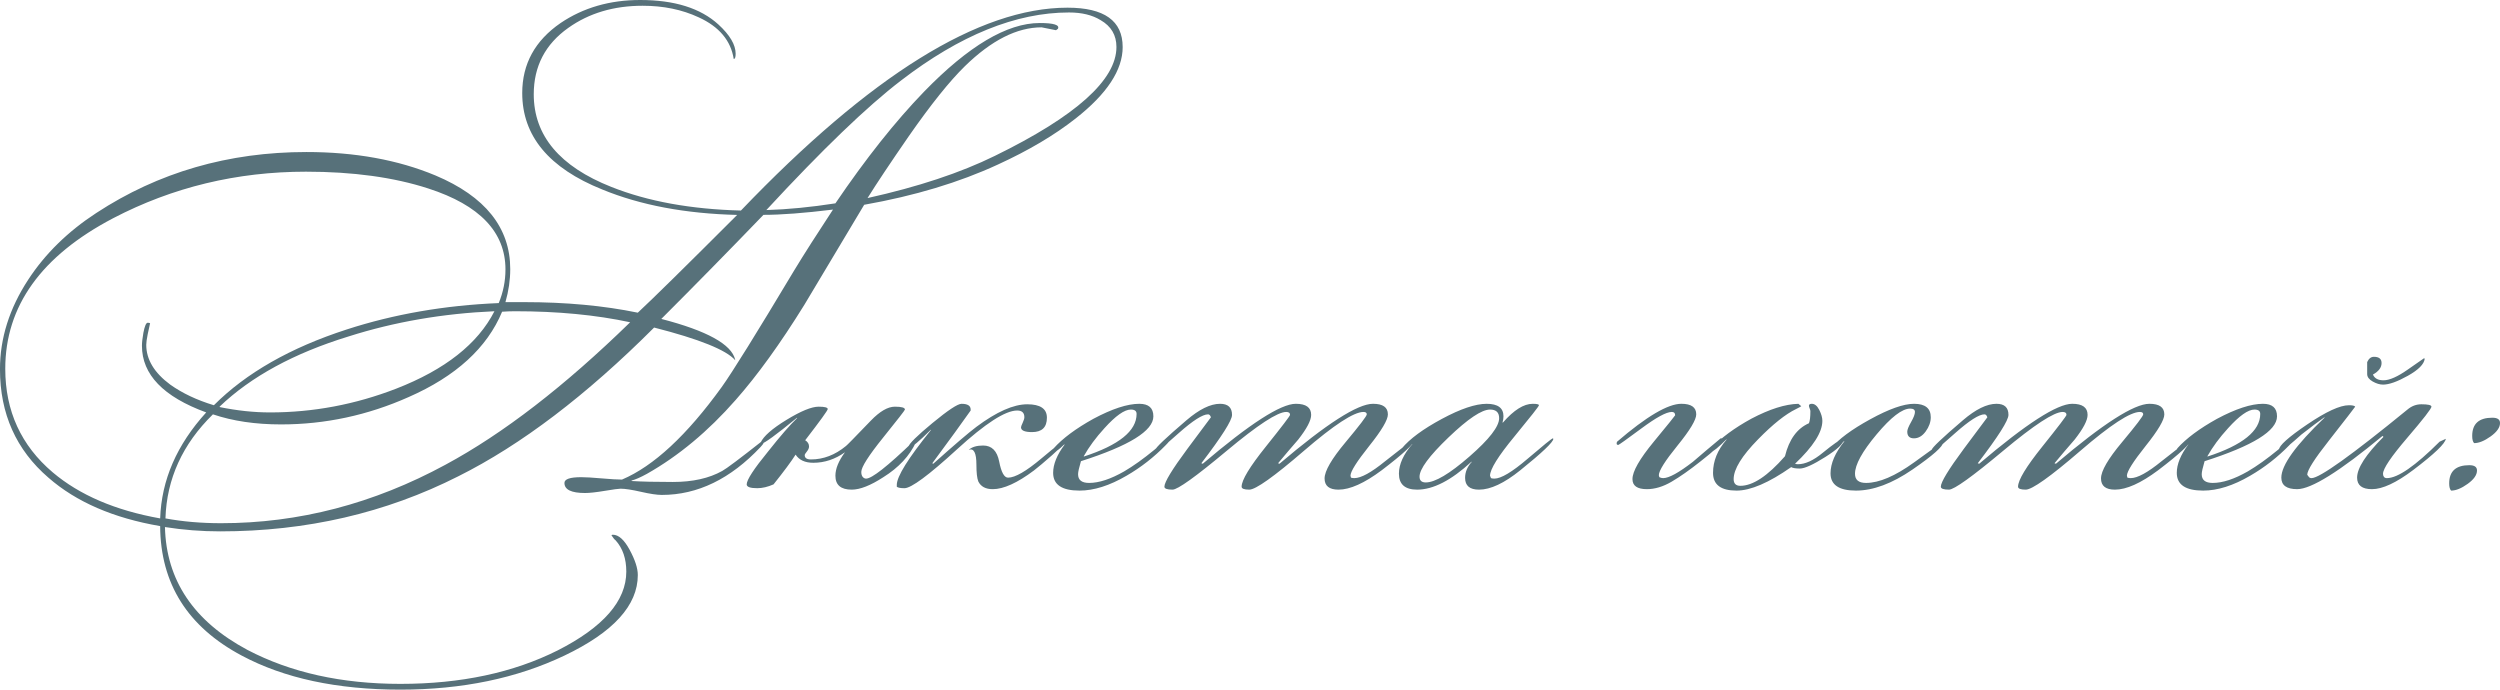 <?xml version="1.0" encoding="UTF-8"?> <svg xmlns="http://www.w3.org/2000/svg" xmlns:xlink="http://www.w3.org/1999/xlink" xmlns:xodm="http://www.corel.com/coreldraw/odm/2003" xml:space="preserve" width="264.115mm" height="72.856mm" version="1.1" style="shape-rendering:geometricPrecision; text-rendering:geometricPrecision; image-rendering:optimizeQuality; fill-rule:evenodd; clip-rule:evenodd" viewBox="0 0 6485.34 1788.97"> <defs> <style type="text/css"> .fil0 {fill:#57717A;fill-rule:nonzero} </style> </defs> <g id="Слой_x0020_1">  <path class="fil0" d="M2912.37 121.92c0,59.72 -40.64,121.51 -121.92,185.37 -54.74,43.13 -121.92,82.94 -201.54,119.43 -100.35,46.44 -216.05,81.28 -347.1,104.5 -51.42,86.25 -103.26,172.93 -155.51,260.01 -62.2,100.35 -121.5,182.46 -177.9,246.33 -71.33,81.28 -148.04,145.14 -230.15,191.59 -16.59,9.12 -29.86,14.93 -39.81,17.42l0 1.24c26.54,1.66 62.2,2.49 106.99,2.49 51.42,0 94.13,-9.54 128.14,-28.61 10.78,-5.8 45.62,-31.93 104.5,-78.37l2.49 1.24 1.24 2.49c-1.66,4.14 -4.56,8.29 -8.71,12.44 -77.96,82.94 -163.39,124.41 -256.28,124.41 -12.44,0 -30.48,-2.7 -54.12,-8.09 -23.64,-5.39 -41.26,-8.09 -52.87,-8.09 -4.98,0 -18.66,1.87 -41.06,5.6 -22.39,3.73 -39.39,5.6 -51.01,5.6 -35.66,0 -53.5,-8.71 -53.5,-26.13 0,-9.95 14.51,-14.93 43.54,-14.93 11.61,0 29.24,1.04 52.87,3.11 23.64,2.07 41.26,3.11 52.87,3.11 82.11,-34.83 168.36,-114.87 258.77,-240.11 27.37,-38.15 89.99,-138.92 187.86,-302.31 25.71,-42.3 59.3,-94.96 100.77,-158 -74.64,9.12 -134.78,13.68 -180.39,13.68 -87.91,91.23 -176.24,181.22 -264.99,269.97 118.6,30.69 182.46,65.94 191.59,105.74l0 1.24c-23.22,-26.54 -93.3,-54.74 -210.25,-84.6 -175.83,175.83 -345.02,304.38 -507.58,385.66 -188.27,95.38 -394.37,143.07 -618.3,143.07 -48.1,0 -95.79,-3.73 -143.07,-11.2 3.32,138.09 74.64,244.25 213.98,318.69 111.97,58.68 244.25,88.12 396.86,88.12 156.75,0 292.77,-29.03 408.06,-86.88 118.6,-60.34 177.9,-128.55 177.9,-204.44 0,-33.18 -9.12,-60.13 -27.37,-80.66 -3.32,-2.49 -7.05,-7.05 -11.2,-13.68 0.83,-0.83 2.07,-1.24 3.73,-1.24 14.93,0 29.44,13.06 43.54,39.19 14.1,26.12 21.15,47.89 21.15,65.31 0,78.79 -63.45,148.46 -190.34,209 -123.58,58.89 -265.4,88.33 -425.47,88.33 -164.22,0 -301.48,-29.44 -411.79,-88.33 -140.17,-74.64 -210.66,-186.61 -211.49,-335.9 -121.09,-20.73 -217.71,-62.62 -289.87,-125.65 -83.77,-72.15 -125.65,-165.87 -125.65,-281.16 0,-80.45 24.47,-158 73.4,-232.64 43.96,-67.18 102.84,-124.82 176.66,-172.93 160.9,-105.33 342.53,-158 544.9,-158 126.07,0 237.62,20.32 334.65,60.75 129.39,54.53 194.08,135.6 194.08,243.01 0,28.2 -4.15,56.6 -12.44,85.63 4.15,0 12.02,0 23.64,0 9.75,0 18.04,0 24.67,0 108.24,0 206.72,9.12 295.05,27.37 37.53,-34.83 123.37,-119.22 257.73,-253.58 -134.36,-3.32 -250.89,-25.3 -349.79,-65.94 -138.51,-55.57 -207.76,-138.92 -207.76,-250.27 0,-75.47 33.18,-136.02 99.53,-181.63 58.89,-39.81 127.73,-59.72 206.52,-59.72 88.74,0 156.34,21.15 202.79,63.45 29.86,27.37 44.79,52.67 44.79,75.89 0,9.12 -1.66,13.68 -4.98,13.68 -7.46,-47.69 -37.74,-83.77 -90.82,-108.02 -43.13,-20.11 -91.65,-30.07 -145.56,-30.07 -74.64,0 -138.92,19.07 -192.83,57.43 -59.72,42.3 -89.57,99.73 -89.57,172.1 0,107.2 67.18,187.44 201.54,240.52 94.55,37.53 206.52,57.85 335.9,61.17 335.9,-350.83 618.3,-526.24 847.21,-526.24 95.38,0 143.07,34.01 143.07,102.01zm-16.17 0c0,-30.69 -13.68,-53.91 -41.06,-69.67 -21.56,-13.27 -48.72,-19.9 -81.9,-19.9 -137.47,0 -282.82,58.89 -436.05,176.66 -87.91,67.18 -204.24,179.15 -349.17,335.9 55.57,-1.66 115.28,-7.46 179.15,-17.42 78.79,-116.11 155.51,-212.74 230.15,-289.87 115.28,-118.6 215.22,-177.9 299.82,-177.9 36.49,0 52.25,4.98 47.28,14.93l-4.98 3.73 -37.32 -7.46c-63.86,0 -130.21,33.59 -199.05,100.77 -39.81,38.98 -88.33,99.53 -145.56,181.63 -48.1,69.67 -83.77,123.16 -106.99,160.49 130.84,-29.03 240.94,-65.52 330.3,-109.48 210.25,-102.84 315.37,-196.98 315.37,-282.41zm-1613.56 685.48c-133.53,5.81 -259.6,27.58 -378.2,65.31 -141.82,43.54 -253.37,104.3 -334.65,182.05l0 1.24c45.62,9.33 89.16,13.89 130.63,13.89 111.97,0 221.03,-20.53 327.19,-61.58 126.9,-49.35 211.91,-116.32 255.04,-200.92zm352.07 28.61c-88.74,-19.08 -188.27,-28.61 -298.58,-28.61 -10.78,0 -21.98,0.41 -33.59,1.24 -38.98,93.72 -119.85,167.53 -242.59,221.44 -106.16,47.27 -216.47,70.91 -330.92,70.91 -66.35,0 -125.24,-8.71 -176.66,-26.13 -78.79,77.13 -119.85,167.12 -123.16,269.96 44.79,8.29 92.89,12.44 144.31,12.44 201.54,0 395.61,-50.59 582.22,-151.78 149.29,-80.45 308.94,-203.61 478.97,-369.49zm-323.46 -136.85c0,-97.04 -66.77,-167.12 -200.3,-210.25 -89.57,-29.03 -195.32,-43.54 -317.24,-43.54 -179.15,0 -345.85,40.23 -500.12,120.68 -186.61,97.87 -279.92,228.08 -279.92,390.64 0,109.48 41.05,199.05 123.16,268.72 69.67,58.89 162.56,98.7 278.67,119.43 3.32,-99.52 43.13,-191.17 119.43,-274.94 -111.14,-40.64 -166.71,-98.28 -166.71,-172.93 0,-8.29 1.24,-19.49 3.73,-33.59 3.32,-17.42 7.05,-26.12 11.2,-26.12 2.49,0 4.56,0.41 6.22,1.24 -0.83,3.32 -2.9,12.86 -6.22,28.61 -2.49,12.44 -3.73,21.56 -3.73,27.37 0,38.15 20.73,72.57 62.2,103.26 31.52,22.39 69.25,40.23 113.21,53.5 83.77,-83.77 198.64,-149.29 344.61,-196.56 122.75,-39.81 254.21,-62.62 394.37,-68.43 11.61,-28.2 17.42,-57.23 17.42,-87.08zm1064.93 447.87c-16.59,35.66 -44.79,65.94 -84.6,90.82 -33.18,21.56 -60.55,32.35 -82.11,32.35 -28.2,0 -42.3,-12.03 -42.3,-36.08 0,-18.25 8.29,-38.57 24.88,-60.96 -25.71,18.25 -53.08,27.37 -82.11,27.37 -21.56,0 -36.91,-7.05 -46.03,-21.15 -11.61,18.25 -30.69,43.96 -57.23,77.13 -14.93,6.64 -29.03,9.95 -42.3,9.95 -18.25,0 -27.37,-3.32 -27.37,-9.95 0,-11.61 18.66,-40.22 55.98,-85.84 31.52,-39.81 56.4,-68.43 74.64,-85.84l0 -1.24c-54.74,44.79 -85.43,67.18 -92.06,67.18 -1.66,0 -2.49,-0.83 -2.49,-2.49 7.46,-16.59 29.86,-36.28 67.18,-59.09 37.32,-22.81 65.11,-34.21 83.35,-34.21 15.76,0 23.64,2.07 23.64,6.22 0,3.32 -19.49,30.27 -58.47,80.86 6.63,4.15 9.95,9.54 9.95,16.17 0,4.15 -1.87,8.5 -5.6,13.06 -3.73,4.56 -5.6,7.67 -5.6,9.33 0,7.46 5.39,11.2 16.17,11.2 32.35,0 62.62,-11.61 90.82,-34.83 1.66,-0.83 23.22,-22.81 64.69,-65.94 23.22,-24.05 43.96,-36.08 62.21,-36.08 17.42,0 26.12,2.49 26.12,7.46 0,1.66 -18.87,25.92 -56.6,72.78 -37.74,46.86 -56.61,76.51 -56.61,88.95 0,5.8 1.24,10.16 3.73,13.06 2.49,2.9 5.39,4.36 8.71,4.36 14.93,0 55.57,-31.93 121.92,-95.79l3.73 0c1.66,0 2.9,0.41 3.73,1.24zm391.88 -7.46c0,4.15 -12.85,17.83 -38.57,41.05 -20.73,18.25 -36.49,31.52 -47.28,39.81 -43.13,32.34 -78.79,48.52 -106.99,48.52 -18.25,0 -30.69,-6.63 -37.32,-19.9 -3.32,-8.29 -4.97,-22.81 -4.97,-43.54 0,-30.69 -6.63,-43.54 -19.9,-38.57 8.29,-7.46 20.73,-11.2 37.32,-11.2 22.39,0 36.28,13.89 41.68,41.68 5.39,27.78 13.06,41.67 23.01,41.67 18.25,0 47.07,-16.59 86.46,-49.76 39.4,-33.18 61.58,-50.18 66.56,-51.01l0 1.24zm-52.25 -55.98c0,24.88 -12.86,37.32 -38.57,37.32 -19.08,0 -28.61,-4.15 -28.61,-12.44 0,-1.66 1.45,-5.6 4.35,-11.82 2.9,-6.22 4.35,-10.99 4.35,-14.31 0,-11.61 -6.22,-17.42 -18.66,-17.42 -30.69,0 -82.73,33.59 -156.13,100.77 -73.4,67.18 -118.81,100.77 -136.23,100.77 -9.95,0 -16.59,-1.24 -19.9,-3.73 0,-0.83 0,-2.49 0,-4.98 0,-21.56 29.44,-68.84 88.33,-141.83l0 -1.24c-30.69,30.69 -49.35,46.03 -55.98,46.03 -1.66,0 -2.49,-0.41 -2.49,-1.24 1.66,-8.29 22.6,-29.03 62.83,-62.2 40.22,-33.18 65.31,-49.76 75.27,-49.76 15.76,0 23.64,4.97 23.64,14.93l0 2.49c-21.56,30.69 -54.74,76.3 -99.53,136.85l2.49 1.24c54.74,-48.93 92.06,-80.86 111.97,-95.79 52.25,-38.98 96.21,-58.47 131.87,-58.47 34.01,0 51.01,11.61 51.01,34.83zm319.73 55.98c0,2.49 -3.73,7.46 -11.2,14.93 -30.69,31.52 -64.69,58.06 -102.01,79.62 -43.96,25.71 -84.6,38.57 -121.92,38.57 -45.62,0 -68.42,-15.34 -68.42,-46.03 0,-22.39 9.95,-46.86 29.86,-73.4l-1.45 0c-12.65,12.44 -21.15,18.66 -25.71,18.66 -0.83,0 -1.87,-0.41 -2.69,-1.24l0 -2.49c0,0 0.41,-1.66 1.24,-4.98 23.43,-26.13 57.85,-51.63 103.05,-76.72 48.52,-25.92 88.33,-38.98 119.22,-38.98 24.26,0 36.49,10.78 36.49,32.55 0,37.53 -62.62,76.3 -187.86,116.32 -4.97,16.79 -7.46,27.99 -7.46,33.8 0,15.14 9.54,22.6 28.61,22.6 25.71,0 55.98,-9.95 90.82,-29.86 24.05,-14.1 50.18,-32.76 78.38,-55.98 24.05,-20.73 36.49,-31.1 37.32,-31.1 2.49,0 3.73,1.24 3.73,3.73zm-87.08 -65.73c0,-7.67 -4.98,-11.4 -14.93,-11.4 -16.59,0 -39.39,16.17 -68.42,48.31 -22.39,24.47 -40.23,48.73 -53.5,72.36l0 1.24c91.23,-29.65 136.85,-66.56 136.85,-110.51zm721.56 65.73c0,10.16 -28.61,36.91 -85.84,80.45 -44.79,33.38 -82.11,50.18 -111.97,50.18 -24.05,0 -36.08,-9.75 -36.08,-29.03 0,-19.28 18.25,-50.8 54.74,-94.34 36.49,-43.75 54.74,-67.6 54.74,-71.95 0,-4.15 -2.9,-6.22 -8.71,-6.22 -24.88,0 -76.3,33.59 -154.26,100.77 -77.96,67.18 -125.24,100.77 -141.83,100.77 -13.27,0 -19.9,-2.49 -19.9,-7.67 0,-17 20.94,-51.63 62.82,-103.88 41.88,-52.25 62.83,-79.83 62.83,-82.32 0,-5.18 -3.32,-7.67 -9.95,-7.67 -22.39,0 -73.81,33.59 -154.26,100.77 -80.45,67.18 -127.31,100.77 -140.58,100.77 -14.1,0 -21.15,-2.49 -21.15,-7.67 0,-11.82 19.9,-44.58 59.72,-98.28 39.81,-53.7 60.13,-80.86 60.96,-81.69 -1.66,-5.18 -4.15,-7.67 -7.46,-7.67 -14.1,0 -39.39,16.17 -75.89,48.52 -36.49,32.35 -55.15,48.52 -55.98,48.52 -3.32,0 -4.98,-1.66 -4.98,-4.97 0,-4.98 26.96,-30.69 80.86,-76.72 33.18,-28.41 62.21,-42.71 87.09,-42.71 20.73,0 31.1,9.54 31.1,28.82 0,14.31 -26.54,55.98 -79.62,125.44l3.73 1.24c121.92,-103.67 202.37,-155.51 241.35,-155.51 26.54,0 39.81,9.54 39.81,28.82 0,14.31 -11.2,35.46 -33.59,64.07 -17.42,19.91 -34.83,40.43 -52.25,61.38l3.73 1.24c121.92,-103.67 202.78,-155.51 242.59,-155.51 25.71,0 38.57,9.12 38.57,27.58 0,14.1 -16.17,41.47 -48.52,81.9 -32.34,40.64 -48.52,66.14 -48.52,77.13l1.24 4.97c2.49,0.83 5.39,1.24 8.71,1.24 17.42,0 43.96,-14.51 79.62,-43.54 44.79,-35.66 70.5,-55.15 77.13,-58.47l0 1.24zm359.54 -1.24c0,8.29 -28.61,35.66 -85.84,81.69 -41.47,33.38 -77.13,50.18 -106.99,50.18 -24.05,0 -36.08,-10.16 -36.08,-30.48 0,-15.14 5.8,-29.03 17.42,-41.68l-1.24 0c-52.25,48.1 -99.11,72.16 -140.58,72.16 -31.52,0 -47.27,-13.89 -47.27,-41.47 0,-24.26 11.61,-49.97 34.83,-76.72l-1.24 0c-12.44,13.27 -20.32,19.9 -23.64,19.9 -1.66,0 -2.9,-0.41 -3.73,-1.24l0 -2.49c0,0 0.41,-1.66 1.24,-4.98 20.73,-24.88 55.36,-50.38 103.88,-76.51 48.52,-26.12 87.29,-39.19 116.32,-39.19 29.03,0 43.54,10.78 43.54,32.35 0,4.97 -0.83,10.37 -2.49,16.17l1.24 0c28.2,-32.35 53.91,-48.52 77.13,-48.52 10.78,0 16.17,1.24 16.17,3.73 0,2.49 -21.15,29.44 -63.45,80.86 -42.3,51.21 -63.45,85.22 -63.45,102.01l2.49 6.22c2.49,0.83 5.39,1.24 8.71,1.24 17.42,0 46.24,-17.21 86.46,-51.63 40.23,-34.42 62,-52.04 65.31,-52.87 0.83,0.83 1.24,1.24 1.24,1.24zm-140.58 -53.5c0,-14.93 -7.88,-22.39 -23.64,-22.39 -21.56,0 -57.43,24.05 -107.61,72.15 -50.18,48.1 -75.27,82.11 -75.27,102.01 0,9.95 5.39,14.93 16.17,14.93 24.05,0 61.79,-22.39 113.21,-67.18 51.42,-44.79 77.13,-77.96 77.13,-99.53zm582.22 52.25c-4.15,12.44 -24.05,32.35 -59.72,59.72 -28.2,22.39 -53.29,40.02 -75.27,52.87 -21.98,12.85 -43.33,19.28 -64.07,19.28 -24.88,0 -37.32,-8.71 -37.32,-26.13 0,-19.9 18.46,-52.25 55.36,-97.04 36.91,-44.79 55.36,-67.6 55.36,-68.43 0,-5.8 -2.9,-8.71 -8.71,-8.71 -14.1,0 -40.43,14.31 -79,42.92 -38.57,28.61 -58.68,42.92 -60.34,42.92 -0.83,0 -2.07,-0.83 -3.73,-2.49 0,-3.32 0.41,-5.39 1.24,-6.22 76.3,-65.52 131.87,-98.28 166.7,-98.28 25.71,0 38.57,9.12 38.57,27.37 0,14.1 -16.17,41.05 -48.52,80.86 -32.35,39.81 -48.52,65.52 -48.52,77.13l1.24 4.98c3.32,1.66 6.63,2.49 9.95,2.49 14.93,0 40.64,-14.1 77.13,-42.3 24.05,-20.73 48.1,-41.05 72.15,-60.96l3.73 0 3.73 0zm311.02 3.73c0,9.95 -15.76,24.88 -47.27,44.79 -31.52,19.9 -53.5,29.86 -65.94,29.86 -10.78,0 -18.24,-1.24 -22.39,-3.73 -58.06,40.64 -105.33,60.96 -141.83,60.96 -40.64,0 -60.96,-15.34 -60.96,-46.03 0,-30.69 11.61,-59.3 34.83,-85.84l0 -1.24c-21.56,21.56 -34.83,32.34 -39.81,32.34 -0.83,0 -1.24,-0.41 -1.24,-1.24l0 -2.49c0,0 0.41,-1.66 1.24,-4.98 25.71,-27.37 60.55,-53.08 104.5,-77.13 47.28,-24.88 87.91,-37.74 121.92,-38.57l7.46 6.22c-0.83,0.83 -5.39,3.32 -13.68,7.46 -27.37,13.27 -60.13,39.4 -98.28,78.38 -42.3,43.13 -63.45,77.55 -63.45,103.26 0,11.61 5.81,17.42 17.42,17.42 32.35,0 70.91,-25.5 115.7,-76.72 10.78,-43.75 31.52,-72.15 62.21,-85.63 2.49,-6.01 3.73,-16.38 3.73,-31.52 0,-1.66 -0.62,-3.94 -1.87,-6.84 -1.24,-2.9 -1.87,-5.39 -1.87,-7.05 0,-3.32 2.49,-4.97 7.46,-4.97 7.46,0 13.89,5.18 19.28,15.76 5.39,10.58 8.09,20.11 8.09,28.41 0,29.65 -23.64,66.56 -70.91,111.34 2.49,0.83 4.98,1.24 7.46,1.24 19.07,0 40.64,-9.95 64.69,-29.86 27.37,-22.39 44.79,-34.42 52.25,-36.08 0.83,0.83 1.24,1.66 1.24,2.49zm258.77 6.22c0,10.78 -26.54,34.42 -79.62,70.91 -53.08,36.49 -102.01,54.74 -146.8,54.74 -43.96,0 -65.94,-14.93 -65.94,-44.79 0,-25.71 12.02,-53.5 36.08,-83.35l-1.24 0c-7.26,8.29 -18.87,17 -34.83,26.13l0 -2.49c0,-1.66 0.41,-3.32 1.24,-4.98 19.08,-23.64 52.87,-48.73 101.6,-75.47 48.73,-26.75 86.67,-40.22 113.83,-40.22 28.82,0 43.34,11.61 43.34,34.83 0,12.44 -4.36,24.67 -13.06,36.7 -8.71,12.03 -18.87,18.04 -30.48,18.04 -11.61,0 -17.42,-5.8 -17.42,-17.42 0,-4.97 3.32,-13.27 9.95,-24.88 6.63,-11.61 9.95,-20.32 9.95,-26.12 0,-5.8 -4.15,-8.71 -12.44,-8.71 -20.73,0 -49.76,22.39 -87.08,66.97 -37.32,44.58 -55.98,78.58 -55.98,102.01 0,15.97 9.54,23.84 28.61,23.84 34.01,0 75.68,-17.83 125.03,-53.49 49.35,-35.66 74.02,-53.5 74.02,-53.5l1.24 0 0 1.24zm643.19 -7.46c0,10.16 -28.61,36.91 -85.84,80.45 -44.79,33.38 -82.11,50.18 -111.97,50.18 -24.05,0 -36.08,-9.75 -36.08,-29.03 0,-19.28 18.25,-50.8 54.74,-94.34 36.49,-43.75 54.74,-67.6 54.74,-71.95 0,-4.15 -2.9,-6.22 -8.71,-6.22 -24.88,0 -76.3,33.59 -154.26,100.77 -77.96,67.18 -125.24,100.77 -141.83,100.77 -13.27,0 -19.9,-2.49 -19.9,-7.67 0,-17 20.94,-51.63 62.82,-103.88 41.88,-52.25 62.83,-79.83 62.83,-82.32 0,-5.18 -3.32,-7.67 -9.95,-7.67 -22.39,0 -73.81,33.59 -154.26,100.77 -80.45,67.18 -127.31,100.77 -140.58,100.77 -14.1,0 -21.15,-2.49 -21.15,-7.67 0,-11.82 19.9,-44.58 59.72,-98.28 39.81,-53.7 60.13,-80.86 60.96,-81.69 -1.66,-5.18 -4.15,-7.67 -7.46,-7.67 -14.1,0 -39.39,16.17 -75.89,48.52 -36.49,32.35 -55.15,48.52 -55.98,48.52 -3.32,0 -4.98,-1.66 -4.98,-4.97 0,-4.98 26.96,-30.69 80.86,-76.72 33.18,-28.41 62.21,-42.71 87.09,-42.71 20.73,0 31.1,9.54 31.1,28.82 0,14.31 -26.54,55.98 -79.62,125.44l3.73 1.24c121.92,-103.67 202.37,-155.51 241.35,-155.51 26.54,0 39.81,9.54 39.81,28.82 0,14.31 -11.2,35.46 -33.59,64.07 -17.42,19.91 -34.83,40.43 -52.25,61.38l3.73 1.24c121.92,-103.67 202.78,-155.51 242.59,-155.51 25.71,0 38.57,9.12 38.57,27.58 0,14.1 -16.17,41.47 -48.52,81.9 -32.34,40.64 -48.52,66.14 -48.52,77.13l1.24 4.97c2.49,0.83 5.39,1.24 8.71,1.24 17.42,0 43.96,-14.51 79.62,-43.54 44.79,-35.66 70.5,-55.15 77.13,-58.47l0 1.24zm266.23 0c0,2.49 -3.73,7.46 -11.2,14.93 -30.69,31.52 -64.69,58.06 -102.01,79.62 -43.96,25.71 -84.6,38.57 -121.92,38.57 -45.62,0 -68.42,-15.34 -68.42,-46.03 0,-22.39 9.95,-46.86 29.86,-73.4l-1.45 0c-12.65,12.44 -21.15,18.66 -25.71,18.66 -0.83,0 -1.87,-0.41 -2.69,-1.24l0 -2.49c0,0 0.41,-1.66 1.24,-4.98 23.43,-26.13 57.85,-51.63 103.05,-76.72 48.52,-25.92 88.33,-38.98 119.22,-38.98 24.26,0 36.49,10.78 36.49,32.55 0,37.53 -62.62,76.3 -187.86,116.32 -4.97,16.79 -7.46,27.99 -7.46,33.8 0,15.14 9.54,22.6 28.61,22.6 25.71,0 55.98,-9.95 90.82,-29.86 24.05,-14.1 50.18,-32.76 78.38,-55.98 24.05,-20.73 36.49,-31.1 37.32,-31.1 2.49,0 3.73,1.24 3.73,3.73zm-87.08 -65.73c0,-7.67 -4.98,-11.4 -14.93,-11.4 -16.59,0 -39.39,16.17 -68.42,48.31 -22.39,24.47 -40.23,48.73 -53.5,72.36l0 1.24c91.23,-29.65 136.85,-66.56 136.85,-110.51zm426.72 -143.28c-1.66,14.1 -16.17,28.82 -43.54,44.16 -27.37,15.34 -48.93,23.02 -64.69,23.02 -8.29,0 -17.21,-2.7 -26.75,-8.09 -9.54,-5.39 -14.31,-11.82 -14.31,-19.28l0 -31.1c4.15,-9.12 9.95,-13.68 17.42,-13.68 13.27,0 19.91,5.39 19.91,16.17 0,11.61 -7.46,21.56 -22.39,29.86 4.15,9.95 13.27,14.93 27.37,14.93 15.76,0 37.11,-9.54 64.07,-28.61 26.96,-19.07 40.64,-28.61 41.06,-28.61 0.41,0 1.04,0.41 1.87,1.24zm54.74 207.76c-1.66,12.44 -29.86,39.4 -84.6,80.86 -43.96,33.18 -79.62,49.76 -106.99,49.76 -25.71,0 -38.57,-9.95 -38.57,-29.86 0,-24.88 22.81,-60.13 68.42,-105.75l-2.49 -2.49c-111.14,92.06 -184.95,138.09 -221.44,138.09 -27.37,0 -41.05,-9.95 -41.05,-29.86 0,-32.34 37.32,-84.18 111.97,-155.51l0 -1.24c-13.27,9.12 -33.18,24.05 -59.72,44.79 -9.95,9.12 -24.88,21.98 -44.79,38.57 -4.97,3.32 -9.12,4.98 -12.44,4.98 -0.83,-0.83 -1.24,-2.07 -1.24,-3.73 0,-10.78 24.47,-32.76 73.4,-65.94 48.94,-33.18 85.01,-49.76 108.24,-49.76 9.12,0 14.51,1.24 16.17,3.73 -0.83,1.66 -23.64,31.1 -68.43,88.33 -37.32,47.27 -55.98,76.72 -55.98,88.33 0.83,0.83 2.07,2.49 3.73,4.98 1.66,2.49 4.15,3.73 7.46,3.73 20.73,0 103.67,-59.3 248.81,-177.9 10.78,-9.12 22.81,-13.68 36.08,-13.68 17.42,0 26.13,2.07 26.13,6.22 0,4.97 -20.94,31.93 -62.83,80.86 -41.88,48.93 -62.83,80.03 -62.83,93.3 0,3.32 0.83,6.01 2.49,8.09 1.66,2.07 4.15,3.11 7.46,3.11 28.2,0 73.81,-31.52 136.85,-94.55l16.17 -7.46zm140.58 -41.05c0,11.61 -8.09,23.22 -24.26,34.83 -16.17,11.61 -30.48,17.42 -42.92,17.42 -3.32,-3.32 -4.98,-9.54 -4.98,-18.66 0,-31.52 17.42,-47.27 52.25,-47.27 13.27,0 19.9,4.56 19.9,13.68zm-59.72 123.16c0,11.61 -8.09,23.22 -24.26,34.83 -16.17,11.61 -30.48,17.42 -42.92,17.42 -3.32,-3.32 -4.98,-9.54 -4.98,-18.66 0,-31.52 17.42,-47.27 52.25,-47.27 13.27,0 19.9,4.56 19.9,13.68z"></path> </g> </svg> 